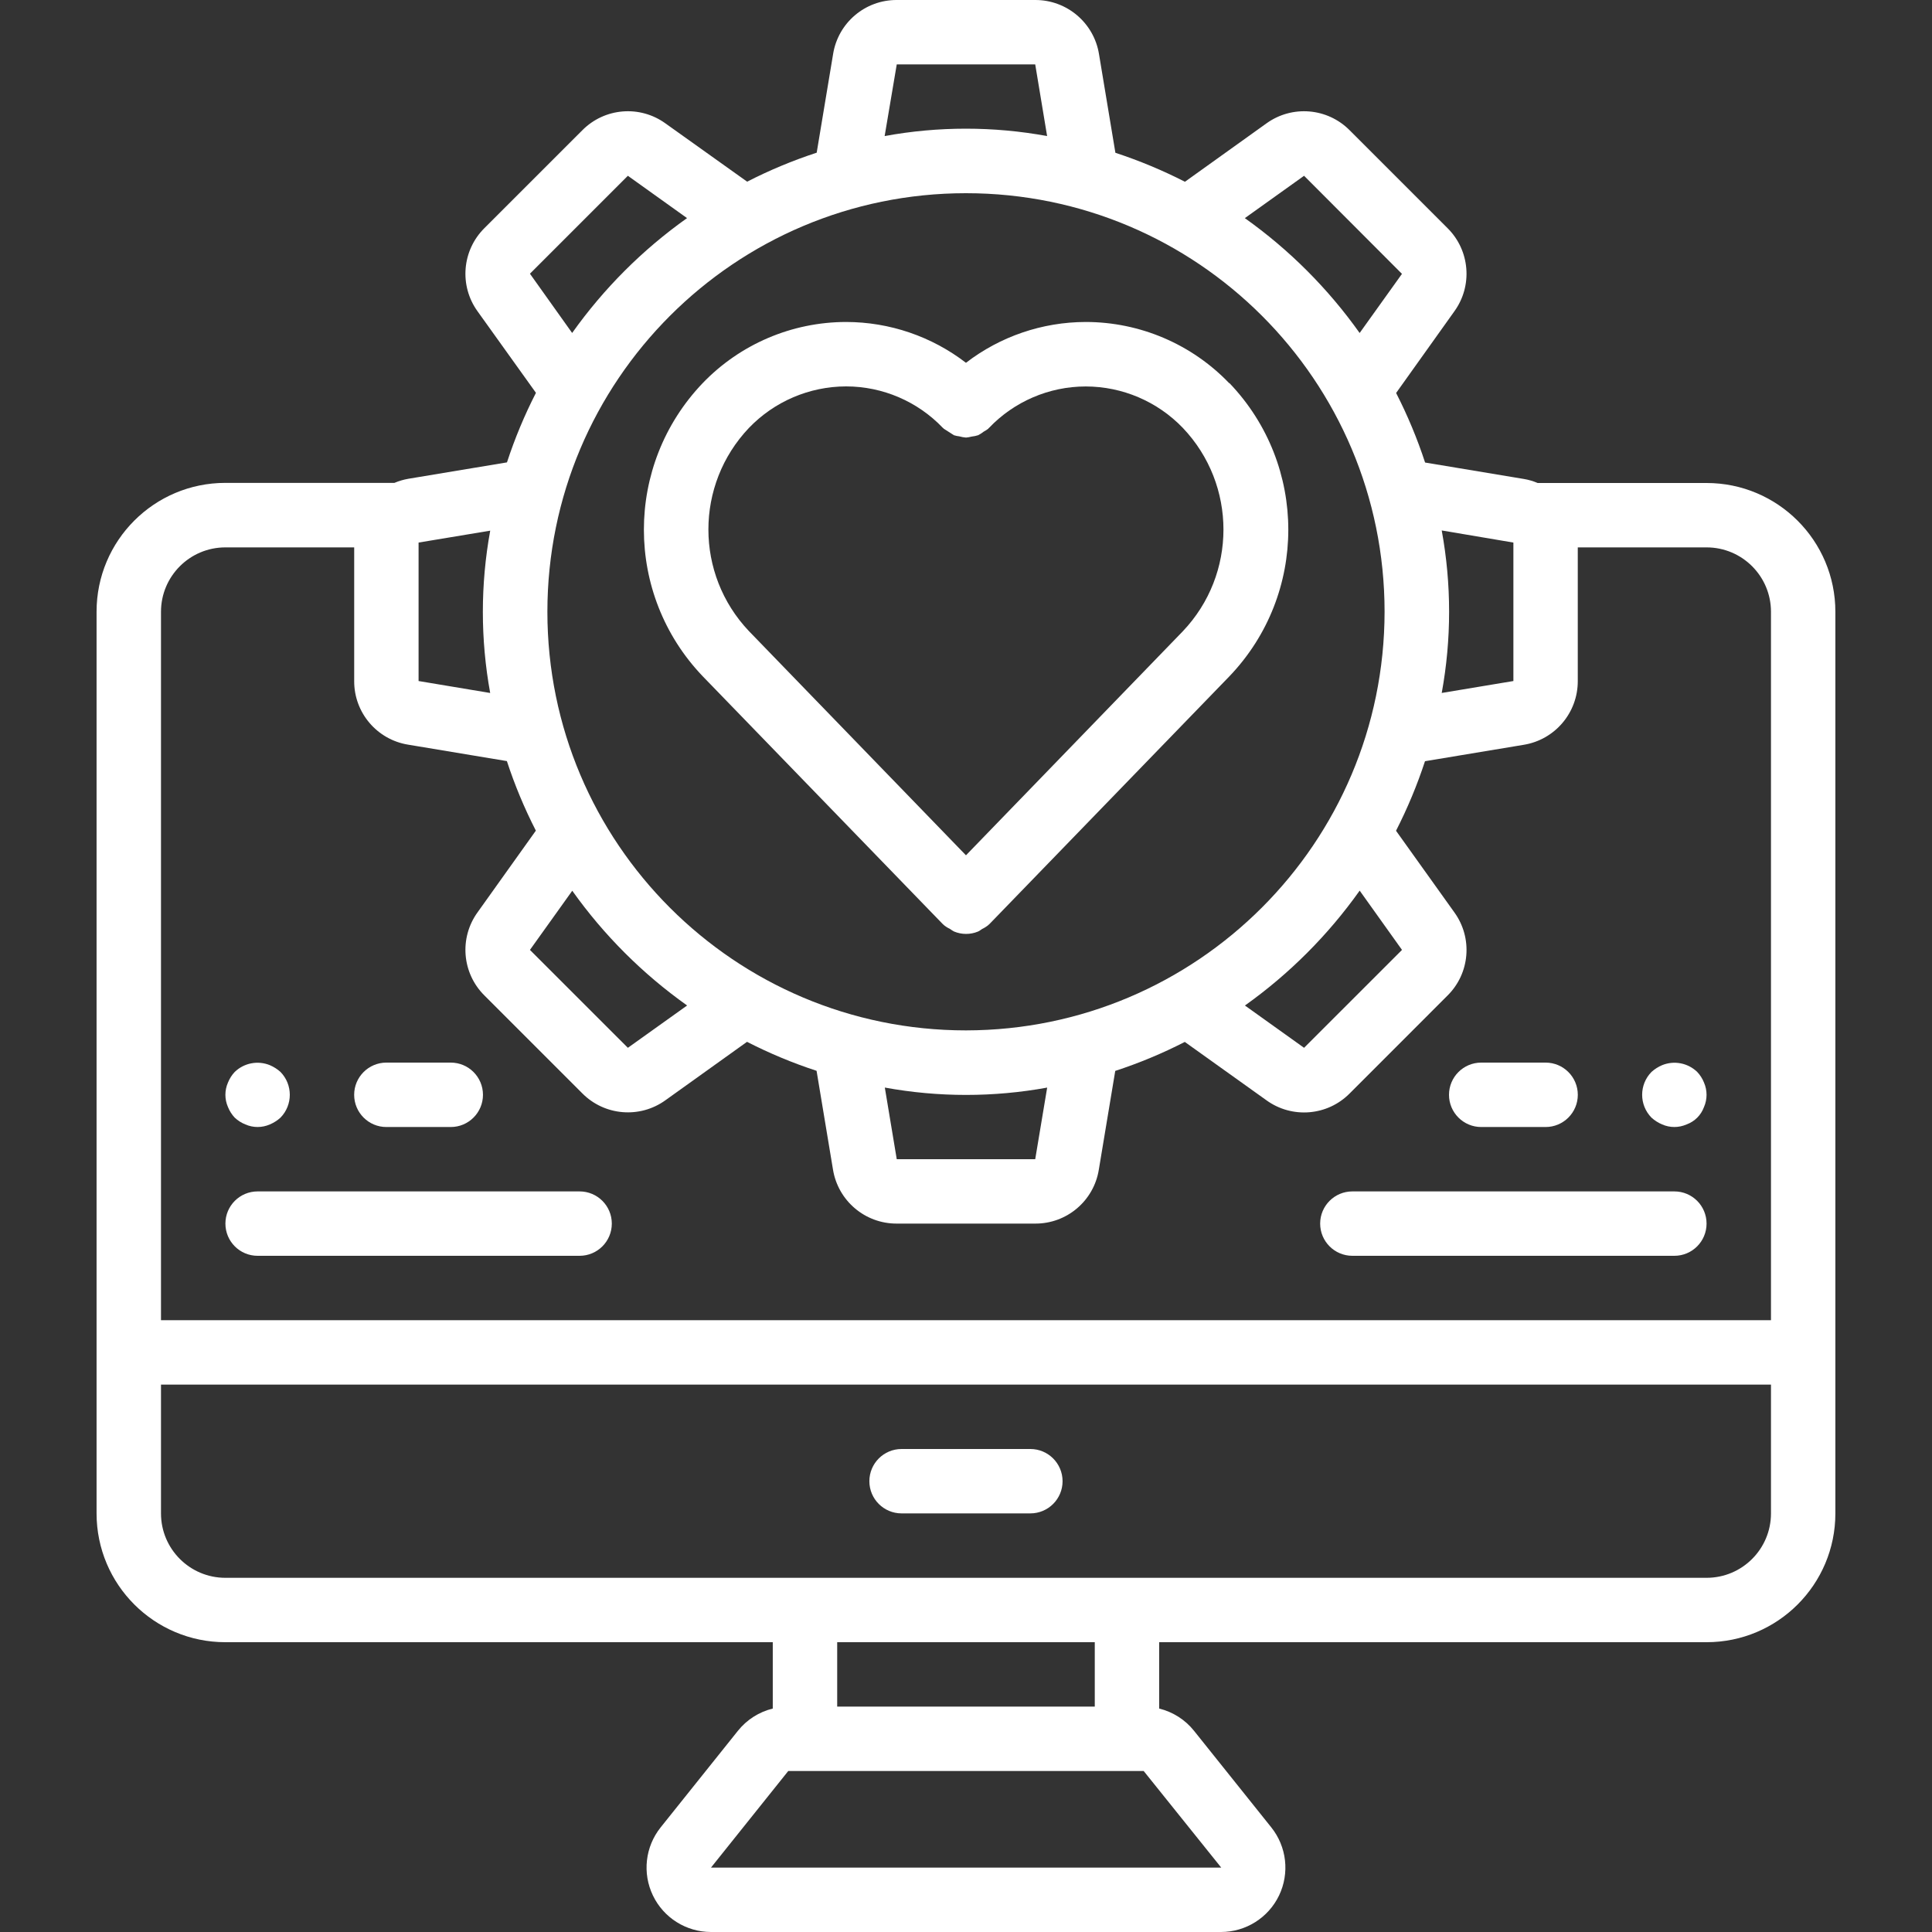 <svg width="64" height="64" viewBox="0 0 64 64" fill="none" xmlns="http://www.w3.org/2000/svg">
<rect x="0" y="0" width="64" height="64" fill="#333333" stroke="none"/>
<g clip-path="url(#clip0_915_1263)">
<path d="M3.199 50.133C3.199 52.49 5.109 54.4 7.466 54.4H25.599V56.598C25.144 56.709 24.739 56.968 24.446 57.333L21.886 60.533C21.373 61.174 21.273 62.051 21.629 62.791C21.984 63.53 22.732 64 23.552 64H40.446C41.267 64 42.014 63.53 42.37 62.791C42.725 62.051 42.625 61.174 42.112 60.533L39.552 57.333C39.26 56.968 38.854 56.709 38.399 56.598V54.4H56.533C58.889 54.4 60.799 52.49 60.799 50.133V20.267C60.799 17.91 58.889 16 56.533 16H50.937C50.79 15.937 50.636 15.892 50.478 15.866L47.208 15.322C46.949 14.53 46.627 13.759 46.248 13.018L48.176 10.315C48.791 9.466 48.695 8.295 47.951 7.557L44.709 4.315C43.971 3.571 42.803 3.475 41.953 4.087L39.253 6.021C38.511 5.642 37.74 5.321 36.949 5.061L36.406 1.794C36.239 0.758 35.342 -0.003 34.293 1.90133e-05H29.706C28.659 -0.004 27.765 0.754 27.598 1.788L27.054 5.058C26.262 5.317 25.492 5.638 24.75 6.018L22.047 4.09C21.198 3.474 20.028 3.57 19.29 4.315L16.047 7.557C15.304 8.295 15.207 9.463 15.82 10.313L17.754 13.013C17.374 13.755 17.053 14.525 16.794 15.317L13.527 15.86C13.368 15.888 13.214 15.933 13.066 15.996H7.466C5.109 15.996 3.199 17.906 3.199 20.262V50.133ZM40.455 61.867H23.552L26.112 58.667H37.886L40.455 61.867ZM36.266 56.533H27.733V54.4H36.266V56.533ZM56.533 52.267H7.466C6.288 52.267 5.333 51.312 5.333 50.133V45.867H58.666V50.133C58.666 51.312 57.711 52.267 56.533 52.267ZM50.133 17.973V22.56L47.759 22.955C48.085 21.175 48.085 19.352 47.759 17.572L50.133 17.973ZM31.999 34.133C24.341 34.133 18.133 27.925 18.133 20.267C18.133 12.608 24.341 6.4 31.999 6.4C39.658 6.4 45.866 12.608 45.866 20.267C45.857 27.921 39.654 34.124 31.999 34.133ZM34.69 36.022L34.293 38.4H29.706L29.311 36.027C31.091 36.352 32.914 36.352 34.694 36.027L34.69 36.022ZM22.762 33.308L20.799 34.71L17.555 31.467L18.957 29.507C20.003 30.978 21.29 32.263 22.762 33.308ZM45.041 29.503L46.443 31.467L43.199 34.71L41.24 33.309C42.711 32.262 43.996 30.975 45.041 29.503ZM43.199 5.823L46.442 9.072L45.04 11.031C43.995 9.559 42.709 8.272 41.237 7.226L43.199 5.823ZM29.706 2.133H34.293L34.687 4.507C32.908 4.181 31.084 4.181 29.305 4.507L29.706 2.133ZM17.555 9.067L20.799 5.823L22.759 7.225C21.286 8.271 19.999 9.558 18.953 11.03L17.555 9.067ZM16.244 22.957L13.866 22.56V17.973L16.239 17.579C15.914 19.358 15.914 21.182 16.239 22.961L16.244 22.957ZM7.466 18.133H11.733V22.56C11.728 23.607 12.487 24.501 13.52 24.668L16.791 25.212C17.05 26.004 17.371 26.774 17.751 27.516L15.822 30.219C15.207 31.068 15.303 32.238 16.047 32.976L19.29 36.219C20.027 36.962 21.196 37.059 22.045 36.446L24.746 34.512C25.488 34.892 26.258 35.213 27.05 35.472L27.593 38.739C27.76 39.776 28.656 40.537 29.706 40.533H34.293C35.34 40.538 36.234 39.779 36.4 38.746L36.944 35.475C37.736 35.216 38.507 34.895 39.248 34.515L41.951 36.447C42.8 37.062 43.971 36.967 44.709 36.222L47.951 32.979C48.695 32.242 48.791 31.073 48.178 30.224L46.245 27.52C46.624 26.778 46.945 26.008 47.205 25.216L50.472 24.673C51.508 24.506 52.269 23.61 52.266 22.56V18.133H56.533C57.711 18.133 58.666 19.088 58.666 20.267V43.733H5.333V20.267C5.333 19.088 6.288 18.133 7.466 18.133Z" fill="white"/>
<path d="M34.132 48H29.866C29.276 48 28.799 48.478 28.799 49.067C28.799 49.656 29.276 50.133 29.866 50.133H34.132C34.721 50.133 35.199 49.656 35.199 49.067C35.199 48.478 34.721 48 34.132 48Z" fill="white"/>
<path d="M7.776 37.024C7.878 37.12 7.998 37.196 8.128 37.248C8.386 37.362 8.681 37.362 8.939 37.248C9.068 37.194 9.187 37.118 9.291 37.024C9.703 36.603 9.703 35.93 9.291 35.509C9.187 35.415 9.068 35.34 8.939 35.285C8.541 35.123 8.085 35.211 7.776 35.509C7.68 35.611 7.604 35.731 7.552 35.861C7.438 36.12 7.438 36.414 7.552 36.672C7.604 36.803 7.68 36.922 7.776 37.024Z" fill="white"/>
<path d="M12.799 37.334H14.932C15.521 37.334 15.999 36.856 15.999 36.267C15.999 35.678 15.521 35.2 14.932 35.2H12.799C12.21 35.2 11.732 35.678 11.732 36.267C11.732 36.856 12.21 37.334 12.799 37.334Z" fill="white"/>
<path d="M8.533 41.6H19.2C19.789 41.6 20.267 41.123 20.267 40.533C20.267 39.944 19.789 39.467 19.2 39.467H8.533C7.944 39.467 7.467 39.944 7.467 40.533C7.467 41.123 7.944 41.6 8.533 41.6Z" fill="white"/>
<path d="M55.06 37.248C55.318 37.362 55.612 37.362 55.87 37.248C56.139 37.151 56.349 36.94 56.447 36.672C56.56 36.414 56.56 36.12 56.447 35.861C56.395 35.731 56.319 35.611 56.222 35.509C55.913 35.211 55.458 35.123 55.06 35.285C54.931 35.34 54.812 35.415 54.708 35.509C54.295 35.93 54.295 36.603 54.708 37.024C54.812 37.118 54.931 37.194 55.06 37.248Z" fill="white"/>
<path d="M49.067 37.334H51.2C51.789 37.334 52.267 36.856 52.267 36.267C52.267 35.678 51.789 35.2 51.2 35.2H49.067C48.478 35.2 48 35.678 48 36.267C48 36.856 48.478 37.334 49.067 37.334Z" fill="white"/>
<path d="M44.799 41.6H55.466C56.055 41.6 56.532 41.123 56.532 40.533C56.532 39.944 56.055 39.467 55.466 39.467H44.799C44.21 39.467 43.732 39.944 43.732 40.533C43.732 41.123 44.21 41.6 44.799 41.6Z" fill="white"/>
<path d="M40.718 12.693C39.478 11.4 37.764 10.668 35.972 10.666H35.961C34.528 10.669 33.135 11.144 31.999 12.018C30.862 11.144 29.47 10.669 28.036 10.666H28.025C26.233 10.668 24.518 11.4 23.276 12.693C20.681 15.408 20.681 19.685 23.276 22.4L31.232 30.613C31.237 30.613 31.243 30.62 31.248 30.624L31.257 30.637C31.323 30.691 31.394 30.737 31.471 30.773C31.513 30.804 31.557 30.832 31.603 30.857C31.859 30.964 32.147 30.964 32.403 30.857C32.449 30.832 32.493 30.804 32.535 30.773C32.612 30.737 32.683 30.691 32.748 30.637L32.758 30.624C32.758 30.624 32.769 30.617 32.774 30.613L40.729 22.4C43.326 19.685 43.326 15.408 40.729 12.693H40.718ZM39.187 20.907L31.999 28.333L24.81 20.907C23.019 19.02 23.019 16.061 24.81 14.175C25.651 13.299 26.811 12.803 28.025 12.8H28.033C29.242 12.802 30.398 13.298 31.233 14.174C31.238 14.174 31.244 14.18 31.249 14.184L31.258 14.198C31.373 14.271 31.488 14.344 31.602 14.418C31.66 14.436 31.72 14.448 31.78 14.455C31.852 14.476 31.927 14.489 32.002 14.495C32.065 14.489 32.127 14.478 32.188 14.462C32.261 14.454 32.333 14.439 32.402 14.417C32.468 14.384 32.531 14.344 32.589 14.297C32.643 14.269 32.694 14.236 32.743 14.198L32.745 14.187C32.745 14.187 32.756 14.181 32.761 14.176C33.596 13.3 34.752 12.804 35.961 12.802H35.969C37.183 12.804 38.343 13.3 39.184 14.176C40.977 16.062 40.977 19.023 39.184 20.91L39.187 20.907Z" fill="white"/>
</g>
<defs>
<clipPath id="clip0_915_1263">
<rect width="64" height="64" fill="white"/>
</clipPath>
</defs>
</svg>
